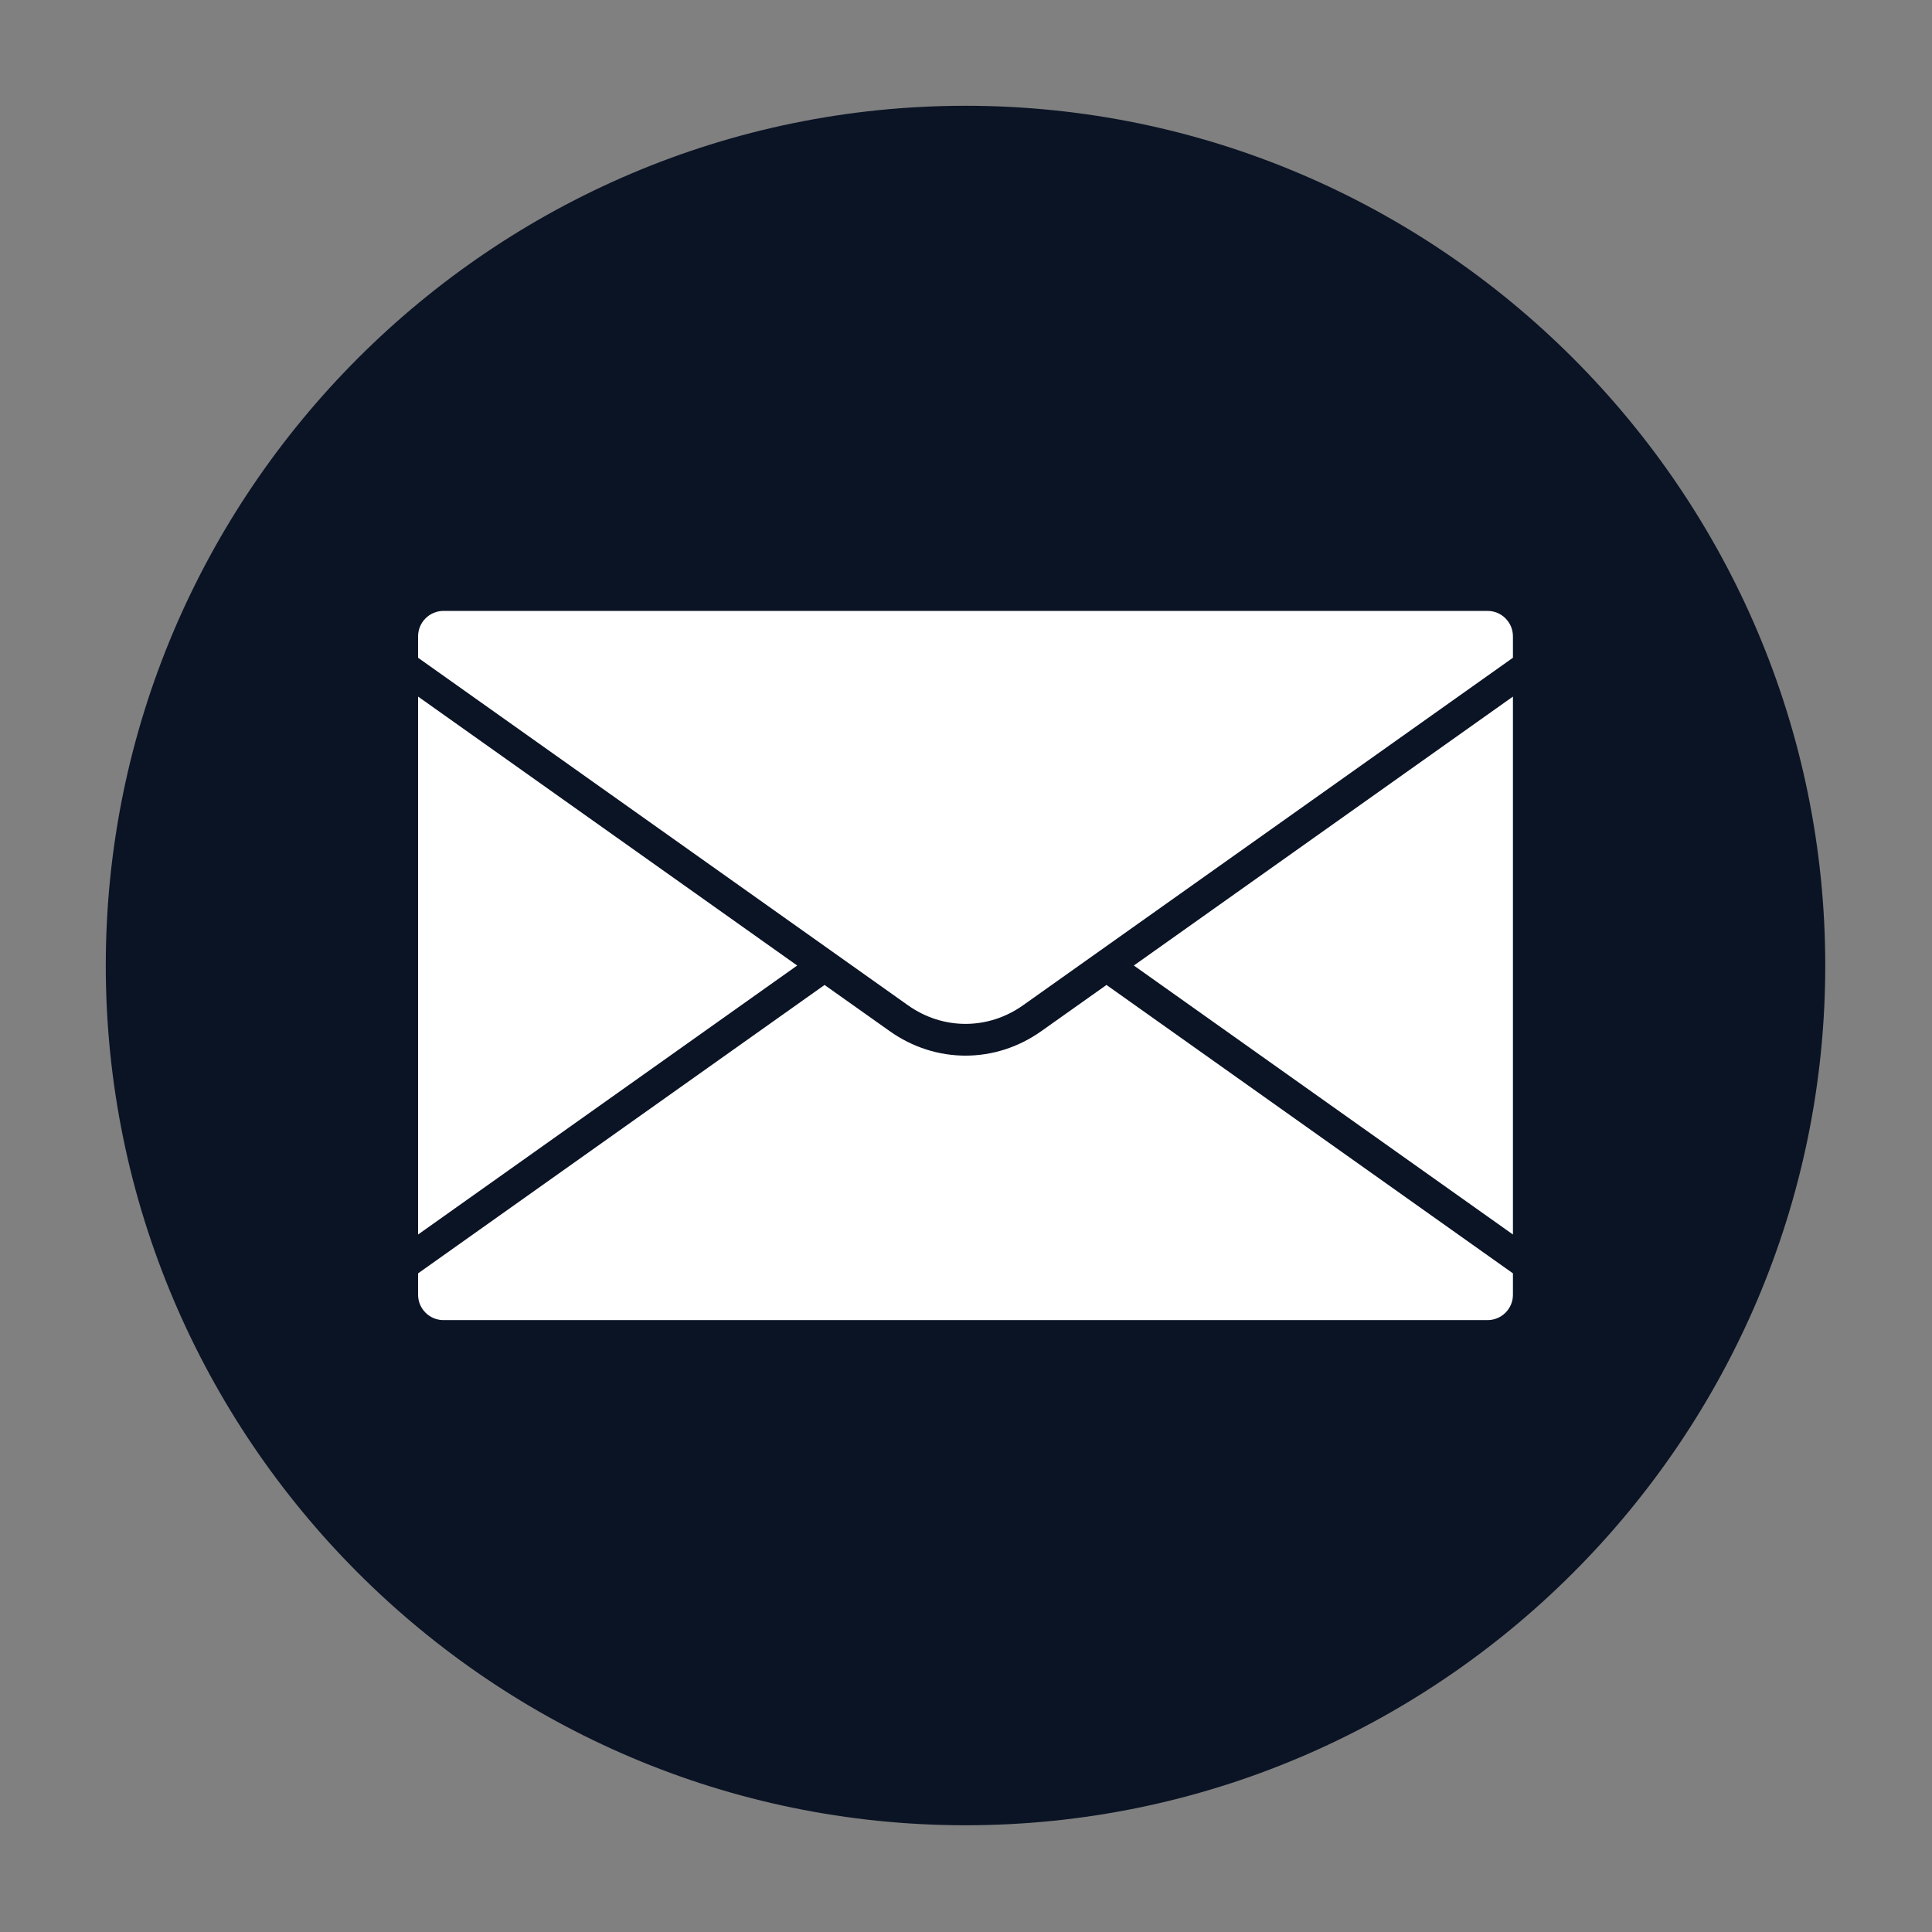 <svg xmlns="http://www.w3.org/2000/svg" xmlns:xlink="http://www.w3.org/1999/xlink" width="500" zoomAndPan="magnify" viewBox="0 0 375 375" height="500" preserveAspectRatio="xMidYMid meet" version="1.2"><rect x="0" y="0" width="375" height="375" fill="#808080" stroke="none"/><defs><clipPath id="6c98093f4c"><path d="M 20.531 20.531 L 354.281 20.531 L 354.281 354.281 L 20.531 354.281 Z M 20.531 20.531 "/></clipPath></defs><g id="c04e932bf3"><g clip-rule="nonzero" clip-path="url(#6c98093f4c)"><path style=" stroke:none;fill-rule:evenodd;fill:#0b1425;fill-opacity:1;" d="M 187.406 354.281 C 279.316 354.281 354.281 279.316 354.281 187.406 C 354.281 95.496 279.316 20.531 187.406 20.531 C 95.496 20.531 20.531 95.496 20.531 187.406 C 20.531 279.316 95.496 354.281 187.406 354.281 Z M 187.406 354.281 "/></g><path style=" stroke:none;fill-rule:nonzero;fill:#ffffff;fill-opacity:1;" d="M 214.766 191.18 L 293.66 247.156 L 293.66 251.32 C 293.66 254.027 291.449 256.234 288.73 256.234 L 86.082 256.234 C 83.363 256.234 81.152 254.027 81.152 251.32 L 81.152 247.156 L 160.047 191.18 L 172.672 200.129 C 177.145 203.309 182.277 204.898 187.406 204.898 C 192.535 204.898 197.668 203.309 202.141 200.129 Z M 81.152 135.207 L 81.152 239.617 L 154.734 187.406 Z M 293.66 239.617 L 293.66 135.207 L 220.078 187.406 Z M 288.73 118.578 L 86.082 118.578 C 83.363 118.578 81.152 120.789 81.152 123.508 L 81.152 127.672 L 176.227 195.117 C 183.02 199.941 191.793 199.941 198.582 195.117 L 293.66 127.668 L 293.66 123.508 C 293.66 120.789 291.449 118.578 288.73 118.578 Z M 288.73 118.578 "/></g></svg>